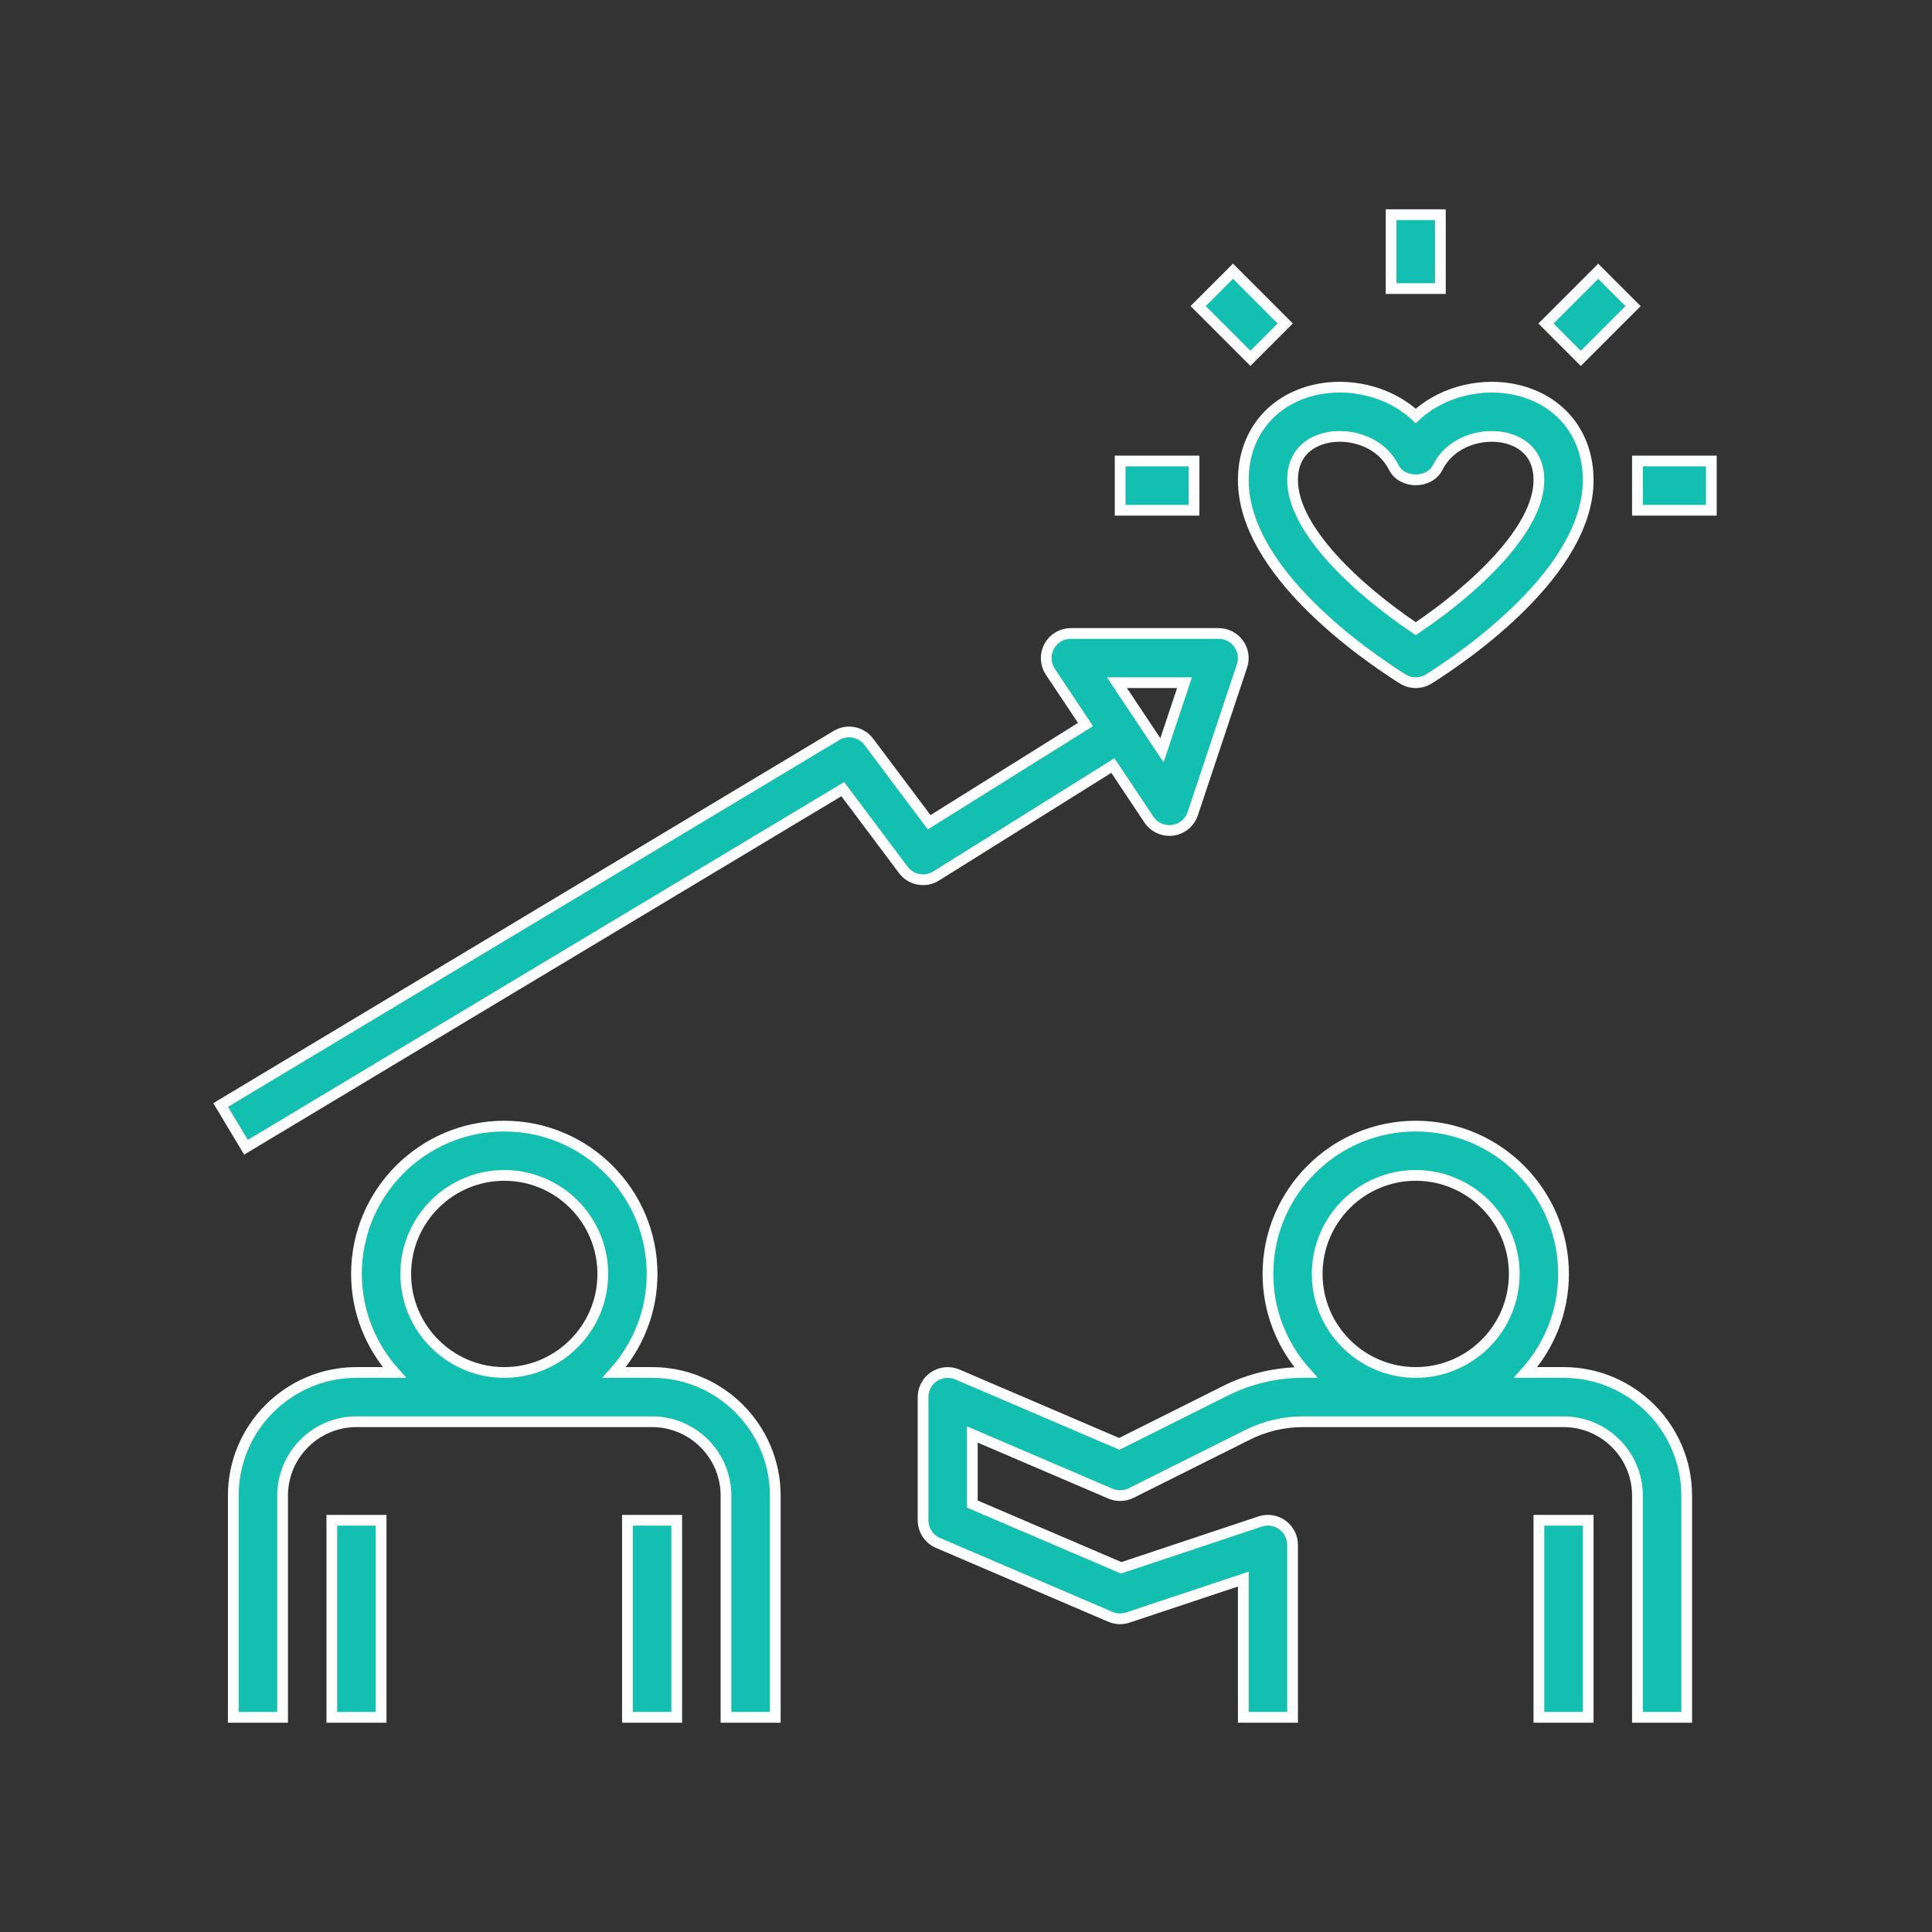 <?xml version="1.0" encoding="utf-8"?>
<!-- Generator: Adobe Illustrator 16.0.0, SVG Export Plug-In . SVG Version: 6.00 Build 0)  -->
<!DOCTYPE svg PUBLIC "-//W3C//DTD SVG 1.1//EN" "http://www.w3.org/Graphics/SVG/1.1/DTD/svg11.dtd">
<svg version="1.1" id="Calque_1" xmlns="http://www.w3.org/2000/svg" xmlns:xlink="http://www.w3.org/1999/xlink" x="0px" y="0px"
	 width="90px" height="90px" viewBox="0 0 90 90" enable-background="new 0 0 90 90" xml:space="preserve">
<rect x="0" y="0" width="90" height="90" fill="#333333" stroke="none"/>
<g id="NewGroupe7_1_">
	<g id="NewGroup0-4_1_">
		<g>
			<path fill="#13BFB1" stroke="#FFFFFF" stroke-width="0.5" stroke-miterlimit="10" d="M61.759,20.402
				c0.206-0.049,0.425-0.074,0.65-0.074c0.956,0,2.017,0.449,2.517,1.444c0.39,0.776,1.661,0.776,2.051,0
				c0.619-1.229,2.093-1.626,3.167-1.369c0.576,0.137,1.544,0.573,1.544,1.967c0,2.277-2.965,5.055-5.737,6.916
				c-2.772-1.861-5.738-4.639-5.738-6.916C60.213,20.977,61.181,20.54,61.759,20.402L61.759,20.402z M65.339,31.626
				c0.188,0.117,0.399,0.176,0.612,0.176c0.212,0,0.424-0.06,0.612-0.176c1.741-1.096,7.421-5.006,7.421-9.256
				c0-2.107-1.269-3.716-3.311-4.201c-1.515-0.354-3.402-0.013-4.722,1.206c-1.321-1.219-3.207-1.562-4.723-1.206
				c-2.042,0.485-3.31,2.094-3.31,4.201C57.918,26.621,63.598,30.53,65.339,31.626L65.339,31.626L65.339,31.626z"/>
			<polygon fill="#13BFB1" stroke="#FFFFFF" stroke-width="0.5" stroke-miterlimit="10" points="64.803,10 67.099,10 67.099,13.442 
				64.803,13.442 64.803,10 			"/>
			<polygon fill="#13BFB1" stroke="#FFFFFF" stroke-width="0.5" stroke-miterlimit="10" points="76.279,21.475 79.721,21.475 
				79.721,23.77 76.279,23.77 76.279,21.475 			"/>
			<polygon fill="#13BFB1" stroke="#FFFFFF" stroke-width="0.5" stroke-miterlimit="10" points="52.18,21.475 55.623,21.475 
				55.623,23.77 52.18,23.77 52.18,21.475 			"/>
			<polygon fill="#13BFB1" stroke="#FFFFFF" stroke-width="0.5" stroke-miterlimit="10" points="55.815,14.258 57.438,12.635 
				59.872,15.069 58.249,16.692 55.815,14.258 			"/>
			<polygon fill="#13BFB1" stroke="#FFFFFF" stroke-width="0.5" stroke-miterlimit="10" points="72.018,15.071 74.452,12.637 
				76.074,14.259 73.64,16.694 72.018,15.071 			"/>
			<path fill="#13BFB1" stroke="#FFFFFF" stroke-width="0.5" stroke-miterlimit="10" d="M55.179,31.803l-1.05,3.149l-2.098-3.149
				H55.179L55.179,31.803z M11.459,53.443l27.801-16.682l2.821,3.763c0.357,0.477,1.021,0.598,1.526,0.284l8.235-5.146l1.678,2.516
				c0.213,0.321,0.573,0.51,0.953,0.51c0.051,0,0.101-0.002,0.153-0.009c0.434-0.059,0.797-0.358,0.937-0.774l2.295-6.886
				c0.117-0.35,0.058-0.735-0.158-1.034c-0.216-0.298-0.563-0.476-0.931-0.476h-6.885c-0.423,0-0.813,0.233-1.012,0.606
				c-0.2,0.373-0.178,0.827,0.057,1.177l1.64,2.459l-7.285,4.553l-2.81-3.746c-0.353-0.472-1.004-0.599-1.509-0.296L10.279,51.475
				L11.459,53.443L11.459,53.443z"/>
			<path fill="#13BFB1" stroke="#FFFFFF" stroke-width="0.5" stroke-miterlimit="10" d="M18.901,59.345
				c0-2.531,2.059-4.59,4.59-4.59c2.531,0,4.59,2.059,4.59,4.59c0,2.532-2.059,4.59-4.59,4.59
				C20.96,63.935,18.901,61.877,18.901,59.345L18.901,59.345z M36.115,80V69.673c0-3.164-2.574-5.738-5.738-5.738h-1.768
				c1.095-1.22,1.768-2.825,1.768-4.59c0-3.797-3.088-6.886-6.885-6.886c-3.797,0-6.886,3.089-6.886,6.886
				c0,1.765,0.673,3.37,1.768,4.59h-1.768c-3.164,0-5.738,2.574-5.738,5.738V80h2.296V69.673c0-1.898,1.544-3.443,3.442-3.443
				h13.771c1.898,0,3.442,1.545,3.442,3.443V80H36.115L36.115,80z"/>
			<polygon fill="#13BFB1" stroke="#FFFFFF" stroke-width="0.5" stroke-miterlimit="10" points="29.229,70.82 31.524,70.82 
				31.524,80 29.229,80 29.229,70.82 			"/>
			<polygon fill="#13BFB1" stroke="#FFFFFF" stroke-width="0.5" stroke-miterlimit="10" points="15.458,70.82 17.753,70.82 
				17.753,80 15.458,80 15.458,70.82 			"/>
			<polygon fill="#13BFB1" stroke="#FFFFFF" stroke-width="0.5" stroke-miterlimit="10" points="71.688,70.82 73.984,70.82 
				73.984,80 71.688,80 71.688,70.82 			"/>
			<path fill="#13BFB1" stroke="#FFFFFF" stroke-width="0.5" stroke-miterlimit="10" d="M61.36,59.345c0-2.531,2.059-4.59,4.59-4.59
				c2.531,0,4.59,2.059,4.59,4.59c0,2.532-2.059,4.59-4.59,4.59C63.419,63.935,61.36,61.877,61.36,59.345L61.36,59.345z M78.573,80
				V69.673c0-3.164-2.573-5.738-5.737-5.738h-1.767c1.095-1.22,1.767-2.825,1.767-4.59c0-3.797-3.088-6.886-6.885-6.886
				c-3.797,0-6.885,3.089-6.885,6.886c0,1.765,0.672,3.37,1.767,4.59H60.69c-1.241,0-2.483,0.294-3.593,0.848l-4.955,2.478
				l-7.543-3.232c-0.354-0.152-0.762-0.115-1.084,0.096C43.194,64.338,43,64.696,43,65.082v5.738c0,0.458,0.273,0.875,0.695,1.055
				l8.033,3.443c0.258,0.11,0.547,0.123,0.815,0.032l5.375-1.79V80h2.295v-8.032c0-0.368-0.177-0.714-0.477-0.932
				c-0.301-0.217-0.685-0.276-1.034-0.158l-6.471,2.157l-6.936-2.971v-3.241l6.433,2.756c0.31,0.131,0.662,0.122,0.965-0.027
				l5.431-2.715c0.793-0.397,1.68-0.607,2.567-0.607h12.145c1.898,0,3.443,1.545,3.443,3.443V80H78.573L78.573,80z"/>
		</g>
	</g>
</g>
</svg>
